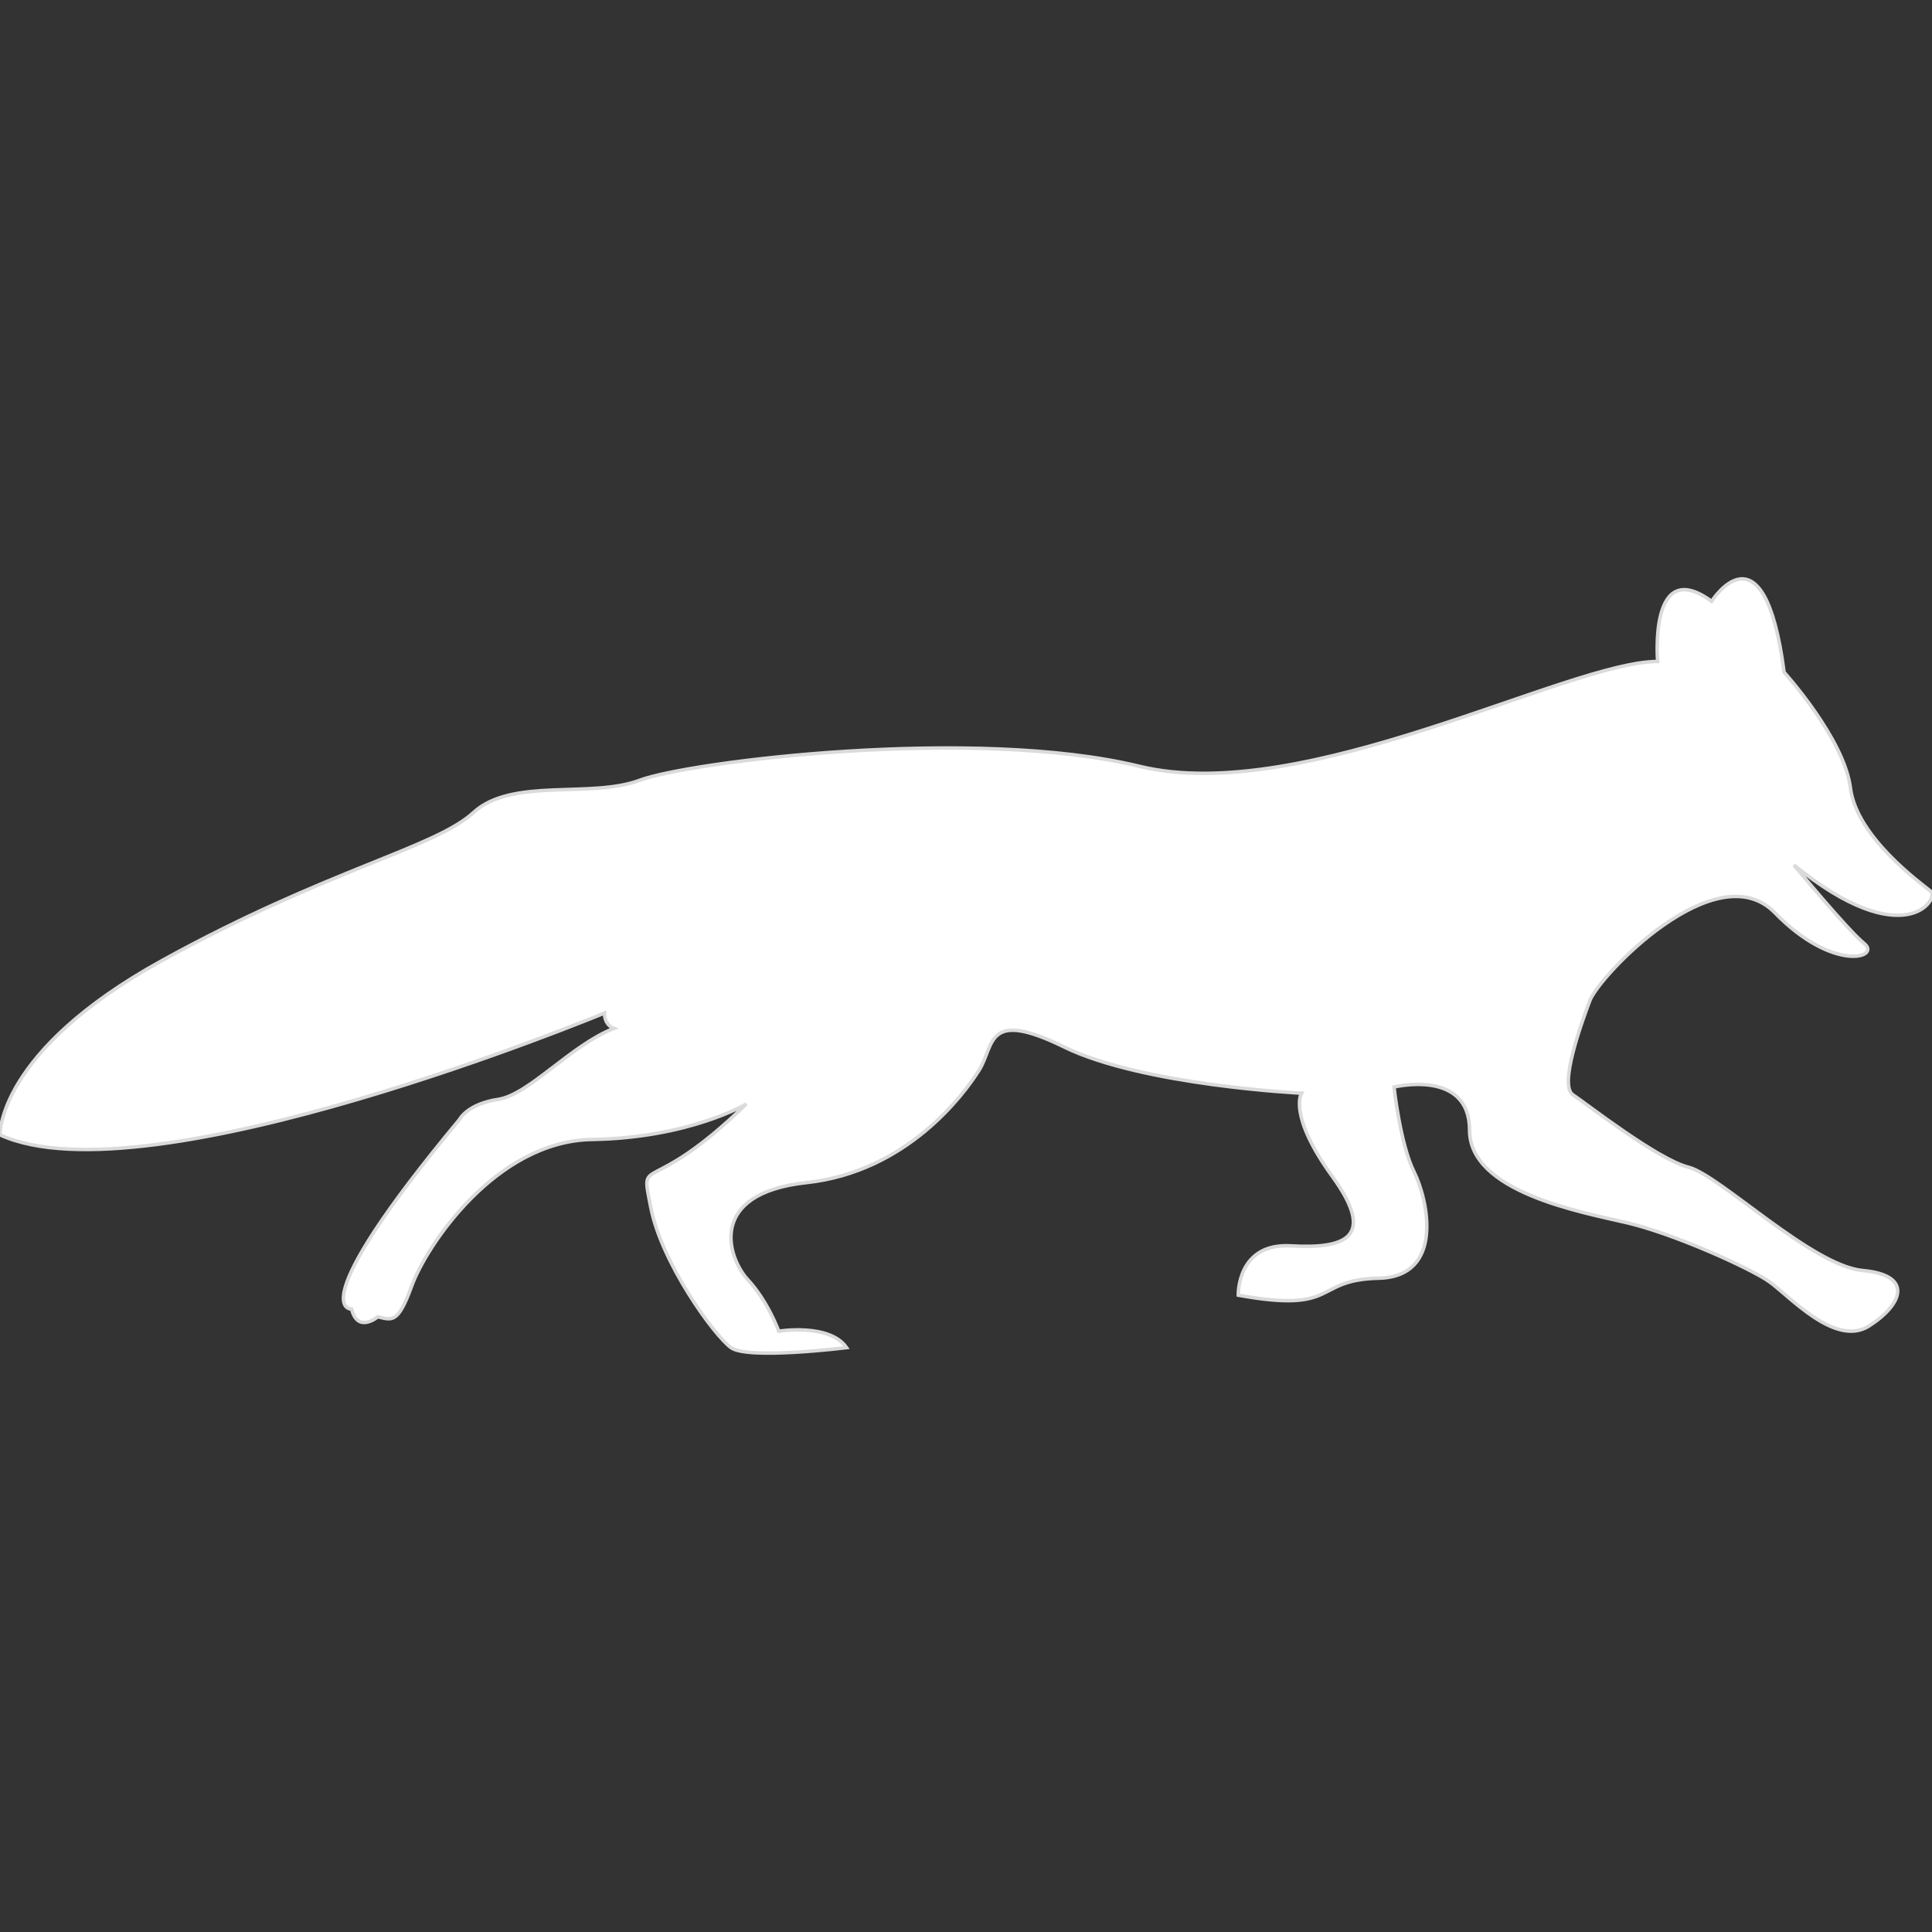<svg xmlns="http://www.w3.org/2000/svg" xmlns:xlink="http://www.w3.org/1999/xlink" version="1.1" width="554.559" height="554.559" style="enable-background:new 0 0 554.559 554.559;" xml:space="preserve"><rect width="100%" height="100%" fill="#333333" stroke="none"/><rect id="backgroundrect" width="100%" height="100%" x="0" y="0" fill="none" stroke="none"/>
















<g class="currentLayer" style=""><title>Layer 1</title><g id="svg_1" class="selected" stroke="#dadada" stroke-opacity="1" fill="#ffffff" fill-opacity="1">
	<g id="svg_2" stroke="#dadada" stroke-opacity="1" fill="#ffffff" fill-opacity="1">
		<path d="M531.14,226.158c-1.771-14.162-19.033-33.195-19.033-33.195c-5.752-44.26-20.804-20.359-20.804-20.359    c-18.147-13.28-15.491,17.262-15.491,17.262c-25.672,0-101.359,41.608-148.721,30.098c-47.36-11.509-129.243-1.326-143.408,3.982    s-36.736-0.886-47.801,9.294s-42.048,16.377-89.409,42.489c-47.356,26.116-46.471,50.016-46.471,50.016    c42.493,19.474,173.506-34.966,173.506-34.966c0,3.542,2.656,4.427,2.656,4.427c-12.395,4.868-24.345,19.033-33.195,20.359    c-8.854,1.326-11.065,5.753-11.065,5.753c-46.031,55.329-30.983,54.443-30.983,54.443c1.771,7.083,7.523,2.212,7.523,2.212    c3.982,0.885,5.753,2.211,9.739-8.854c3.986-11.065,23.901-41.608,51.788-42.049c27.883-0.444,44.26-10.18,44.26-10.18    c-28.772,27.887-30.539,13.721-27.442,29.653s18.148,36.736,23.023,40.278c4.875,3.541,33.191,0,33.191,0    c-4.868-7.083-19.474-4.721-19.474-4.721s-3.097-8.561-8.854-14.758c-5.753-6.197-11.95-24.786,16.818-27.887    s45.145-25.23,49.572-32.31c4.427-7.083,1.771-17.703,24.346-6.638c22.574,11.064,68.164,13.28,68.164,13.28    s-3.981,6.197,8.854,23.9c12.836,17.703,3.542,20.804-11.95,19.919c-15.491-0.886-15.047,14.161-15.047,14.161    c29.213,5.312,21.244-4.427,40.277-4.867s14.166-22.574,10.18-30.539c-3.981-7.968-5.752-24.345-5.752-24.345    s21.688-5.312,21.688,12.395s31.869,23.46,45.146,26.557c13.28,3.097,34.966,12.836,40.723,16.818    c5.757,3.981,19.033,19.033,28.768,12.835c9.739-6.197,12.836-14.606-1.771-15.932c-14.606-1.326-41.163-27.442-50.017-29.654    c-8.854-2.211-29.213-18.147-33.195-20.804c-3.981-2.656,2.212-19.918,4.868-27.001s36.296-42.489,53.113-25.23    c16.817,17.262,30.539,12.835,25.671,8.854c-4.867-3.982-20.208-22.575-20.208-22.575c31.579,25.672,41.894,9.739,39.237,7.524    C551.499,253.6,532.911,240.324,531.14,226.158z" id="svg_3" stroke="#dadada" stroke-opacity="1" fill="#ffffff" fill-opacity="1"/>
	</g>
</g><g id="svg_4">
</g><g id="svg_5">
</g><g id="svg_6">
</g><g id="svg_7">
</g><g id="svg_8">
</g><g id="svg_9">
</g><g id="svg_10">
</g><g id="svg_11">
</g><g id="svg_12">
</g><g id="svg_13">
</g><g id="svg_14">
</g><g id="svg_15">
</g><g id="svg_16">
</g><g id="svg_17">
</g><g id="svg_18">
</g></g></svg>